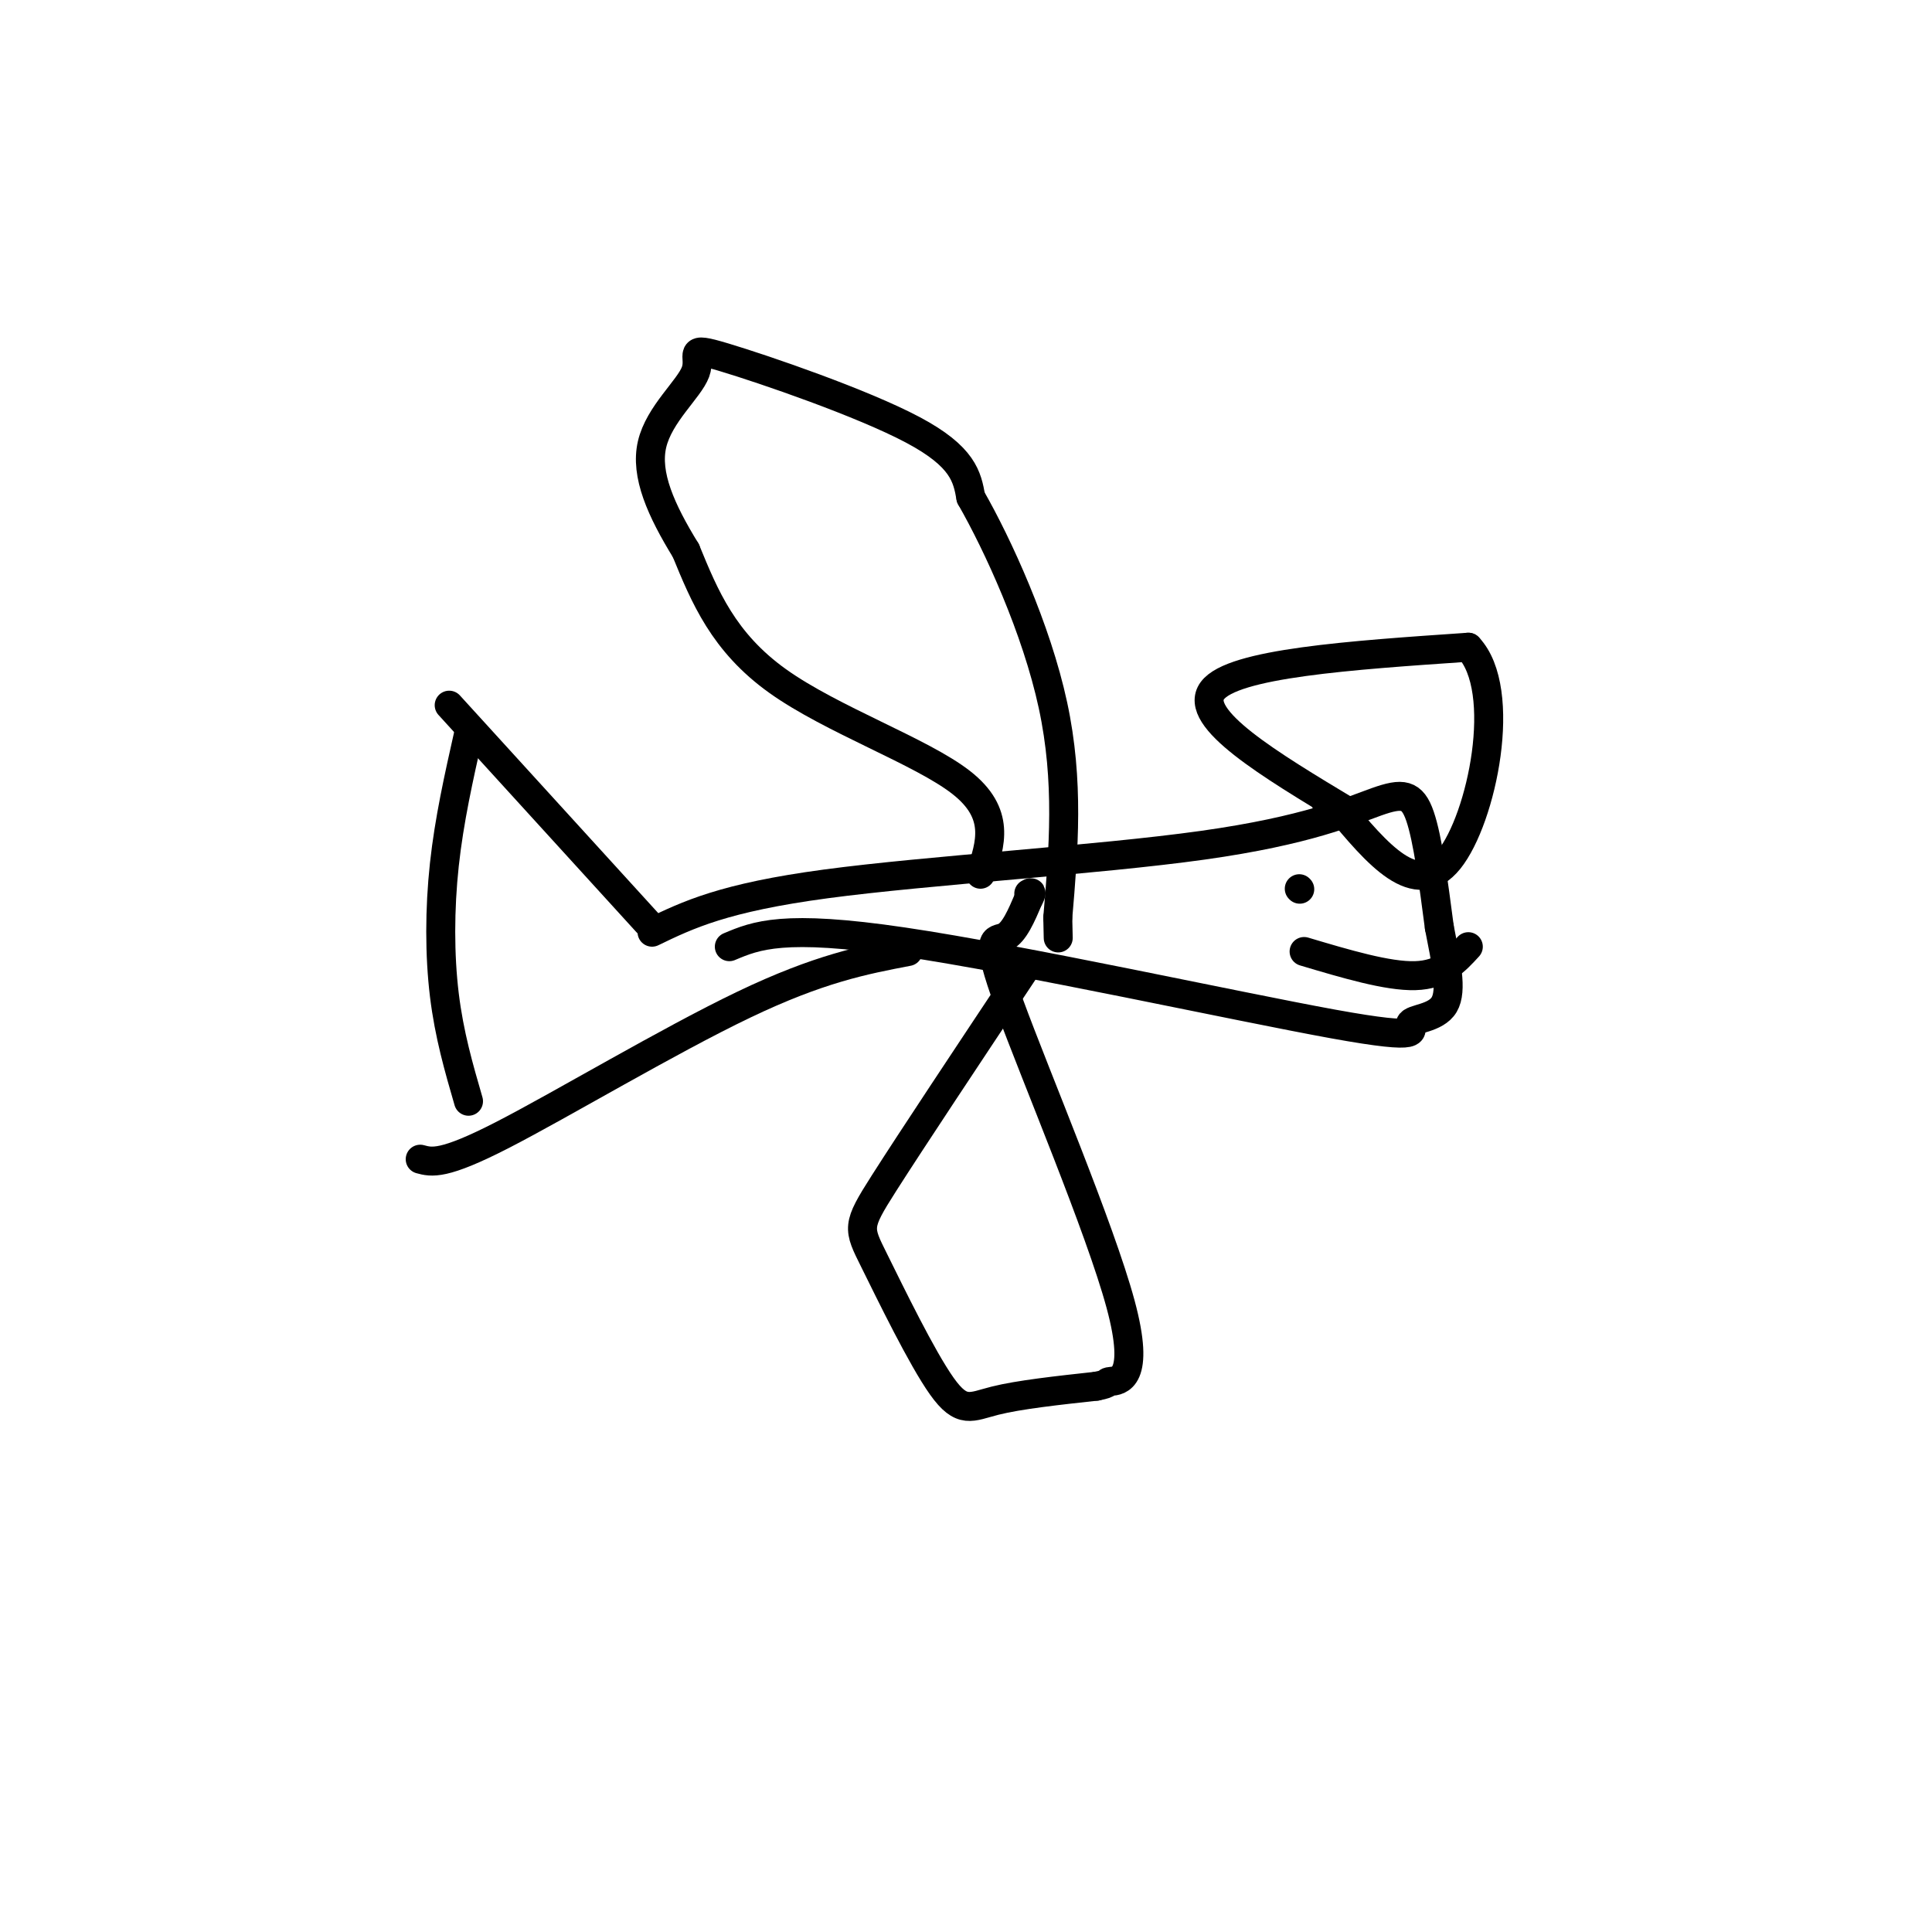 <svg viewBox='0 0 400 400' version='1.1' xmlns='http://www.w3.org/2000/svg' xmlns:xlink='http://www.w3.org/1999/xlink'><g fill='none' stroke='#000000' stroke-width='6' stroke-linecap='round' stroke-linejoin='round'><path d='M93,146c0.000,0.000 41.000,45.000 41,45'/><path d='M87,240c2.378,0.644 4.756,1.289 17,-5c12.244,-6.289 34.356,-19.511 50,-27c15.644,-7.489 24.822,-9.244 34,-11'/><path d='M135,193c7.408,-3.581 14.817,-7.161 36,-10c21.183,-2.839 56.142,-4.936 78,-8c21.858,-3.064 30.616,-7.094 36,-9c5.384,-1.906 7.396,-1.687 9,3c1.604,4.687 2.802,13.844 4,23'/><path d='M298,192c1.360,7.013 2.759,13.045 1,16c-1.759,2.955 -6.678,2.833 -7,4c-0.322,1.167 3.952,3.622 -16,0c-19.952,-3.622 -64.129,-13.321 -89,-17c-24.871,-3.679 -30.435,-1.340 -36,1'/><path d='M279,168c-16.083,-9.667 -32.167,-19.333 -28,-25c4.167,-5.667 28.583,-7.333 53,-9'/><path d='M304,134c8.378,8.867 2.822,35.533 -4,44c-6.822,8.467 -14.911,-1.267 -23,-11'/><path d='M277,167c-4.000,-1.833 -2.500,-0.917 -1,0'/><path d='M203,181c2.111,-6.289 4.222,-12.578 -4,-19c-8.222,-6.422 -26.778,-12.978 -38,-21c-11.222,-8.022 -15.111,-17.511 -19,-27'/><path d='M142,114c-5.130,-8.350 -8.455,-15.726 -7,-22c1.455,-6.274 7.689,-11.444 9,-15c1.311,-3.556 -2.301,-5.496 6,-3c8.301,2.496 28.515,9.427 39,15c10.485,5.573 11.243,9.786 12,14'/><path d='M201,103c5.600,9.778 13.600,27.222 17,43c3.400,15.778 2.200,29.889 1,44'/><path d='M219,190c0.167,7.333 0.083,3.667 0,0'/><path d='M212,201c-11.660,17.544 -23.321,35.088 -29,44c-5.679,8.912 -5.378,9.193 -2,16c3.378,6.807 9.833,20.140 14,26c4.167,5.860 6.048,4.246 11,3c4.952,-1.246 12.976,-2.123 21,-3'/><path d='M227,287c3.442,-0.674 1.547,-0.857 3,-1c1.453,-0.143 6.256,-0.244 2,-16c-4.256,-15.756 -17.569,-47.165 -23,-62c-5.431,-14.835 -2.980,-13.096 -1,-14c1.980,-0.904 3.490,-4.452 5,-8'/><path d='M213,186c0.833,-1.500 0.417,-1.250 0,-1'/><path d='M269,184c0.000,0.000 0.100,0.100 0.1,0.1'/><path d='M270,197c8.667,2.583 17.333,5.167 23,5c5.667,-0.167 8.333,-3.083 11,-6'/><path d='M97,152c-2.000,8.889 -4.000,17.778 -5,27c-1.000,9.222 -1.000,18.778 0,27c1.000,8.222 3.000,15.111 5,22'/></g>
</svg>